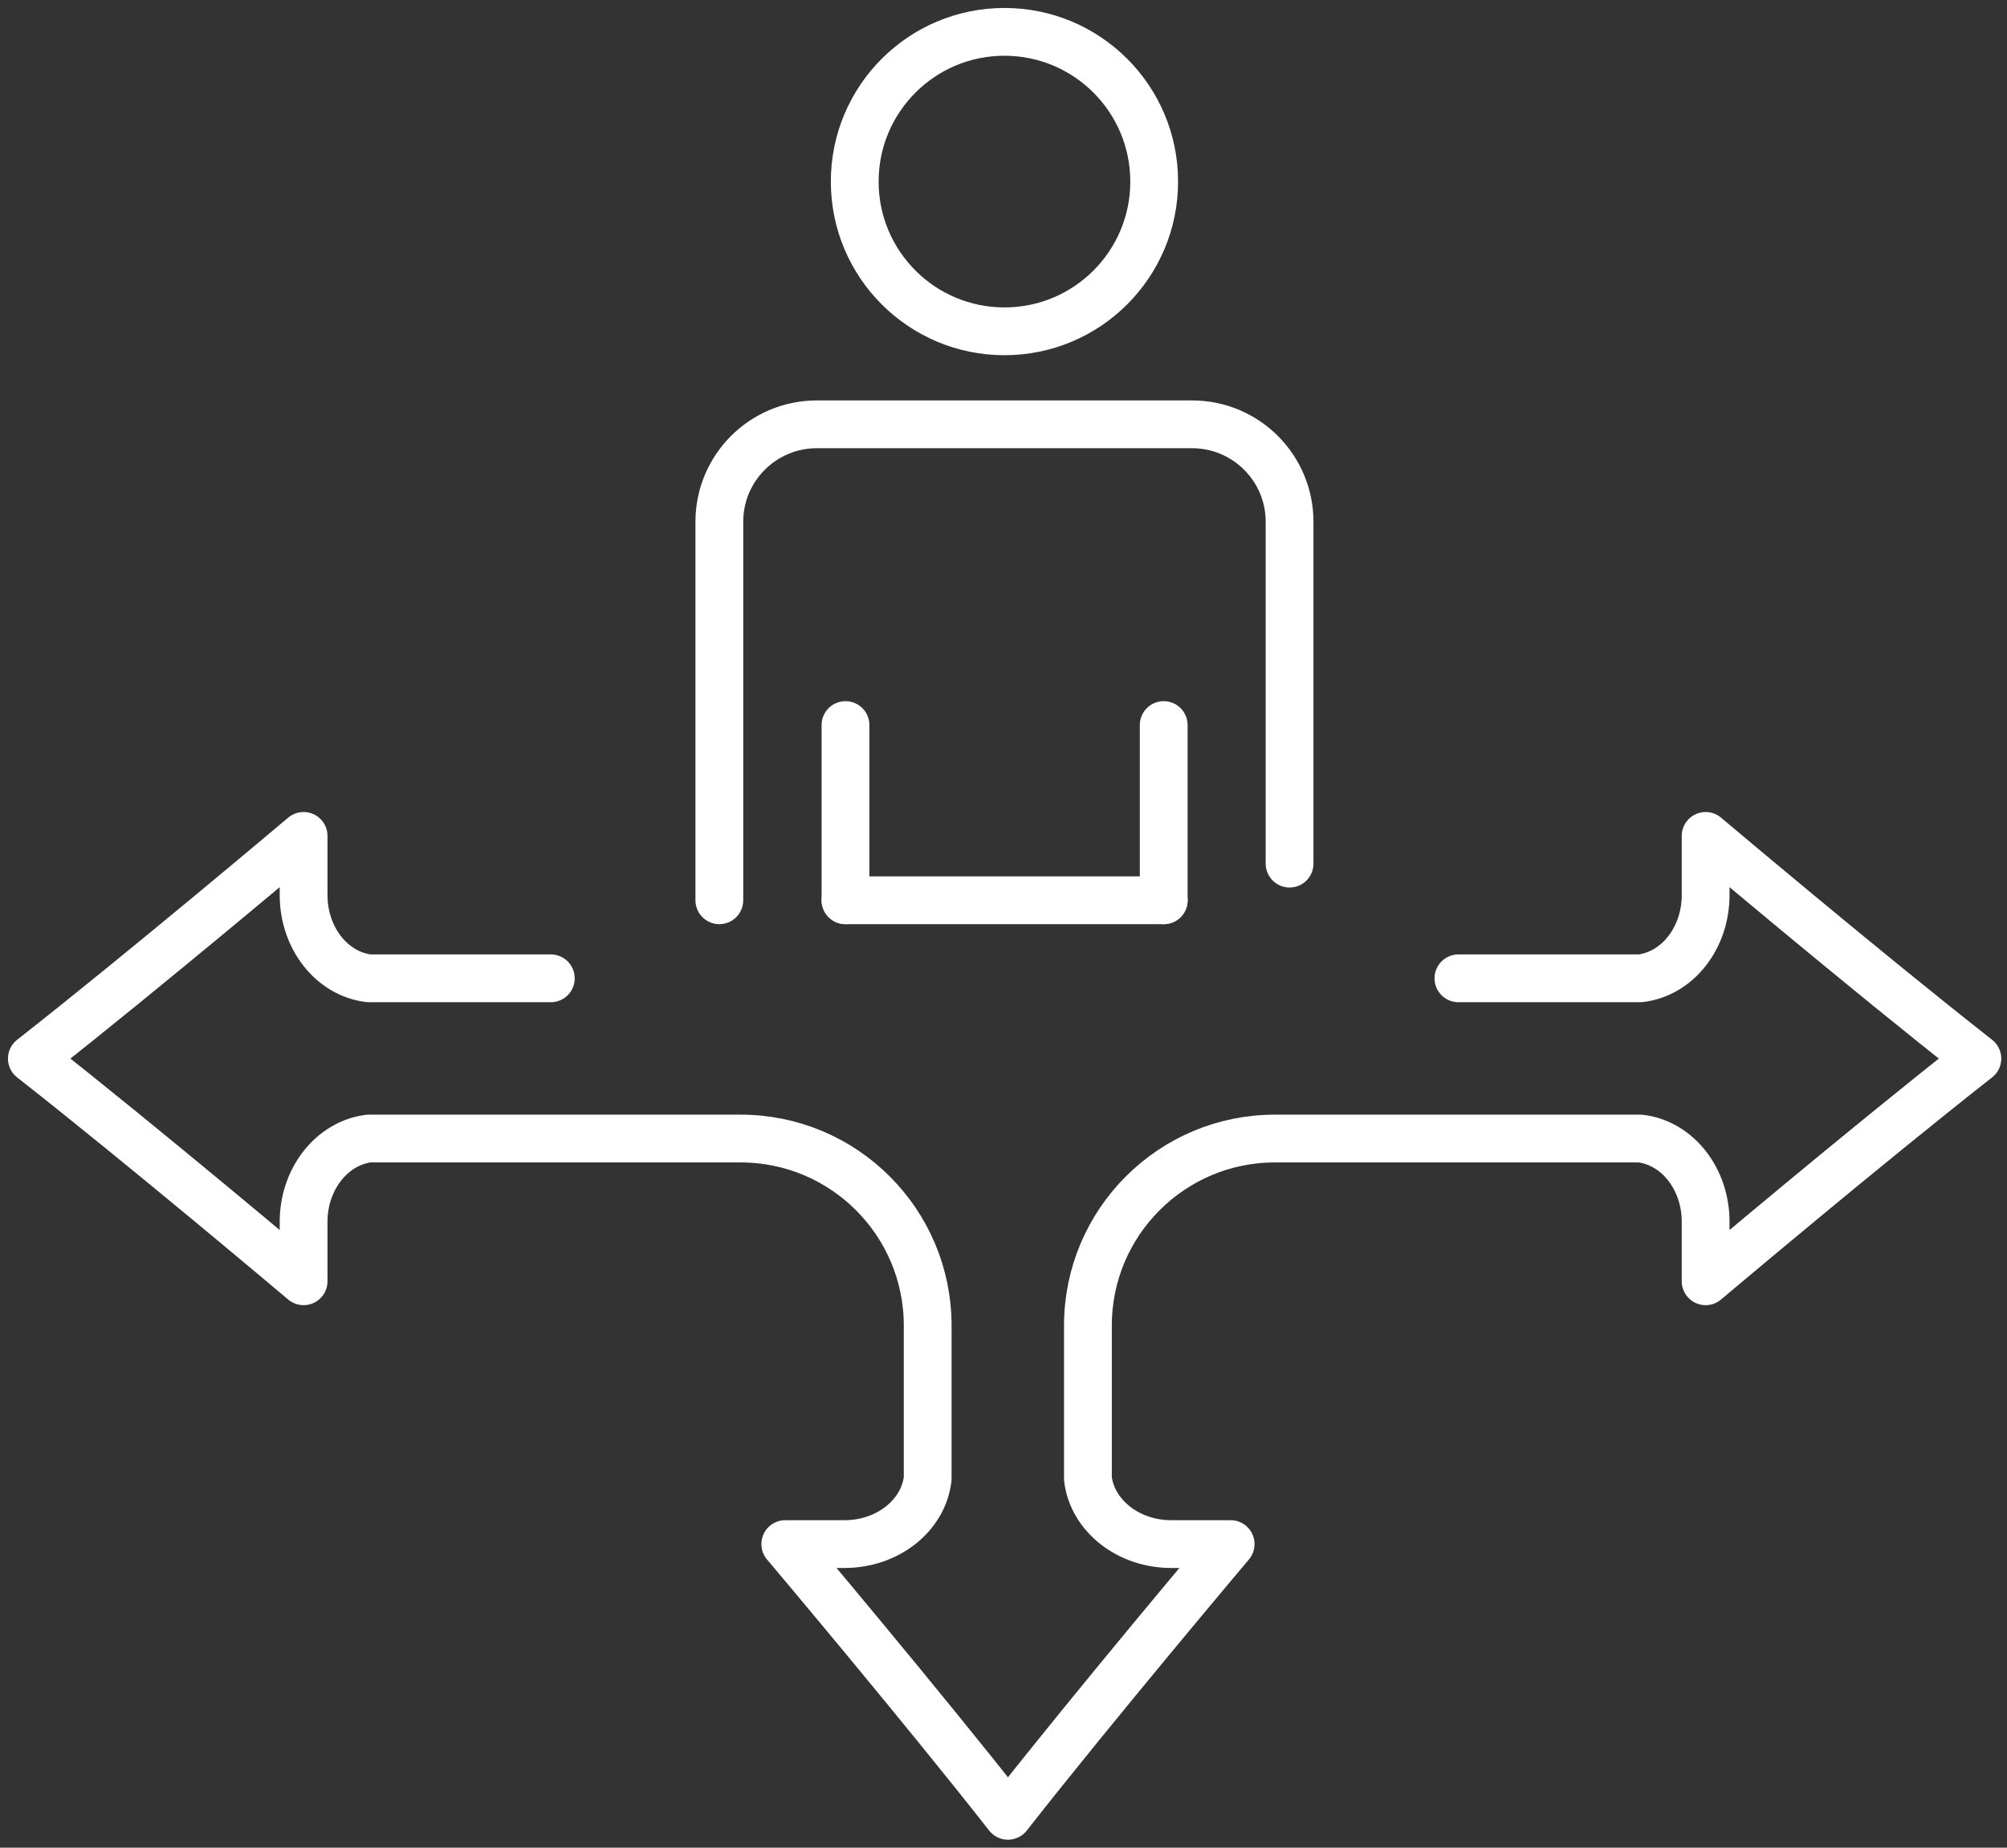 <svg width="63" height="58" viewBox="0 0 63 58" fill="none" xmlns="http://www.w3.org/2000/svg">
<rect x="0" y="0" width="63" height="58" fill="#333333" stroke="none"/>
<path d="M36.529 22.76V28.26" stroke="white" stroke-width="1.5" stroke-linecap="round" stroke-linejoin="round"/>
<path d="M26.54 22.76V28.26" stroke="white" stroke-width="1.5" stroke-linecap="round" stroke-linejoin="round"/>
<path d="M31.53 10.4C34.126 10.4 36.23 8.296 36.23 5.7C36.23 3.104 34.126 1 31.53 1C28.934 1 26.83 3.104 26.83 5.7C26.83 8.296 28.934 10.4 31.53 10.4Z" stroke="white" stroke-width="1.5" stroke-linecap="round" stroke-linejoin="round"/>
<path d="M22.58 28.26V16.38C22.58 14.69 23.95 13.32 25.64 13.32H37.42C39.11 13.32 40.48 14.69 40.48 16.38V27.11" stroke="white" stroke-width="1.5" stroke-linecap="round" stroke-linejoin="round"/>
<path d="M26.54 28.26H36.53" stroke="white" stroke-width="1.5" stroke-linecap="round" stroke-linejoin="round"/>
<path d="M45.78 30.71H51.49C52.66 30.57 53.54 29.44 53.54 28.1V26.24C53.54 26.24 58.55 30.47 62.07 33.23C58.55 35.99 53.54 40.22 53.54 40.22V38.35C53.54 37.01 52.66 35.88 51.49 35.74H40.02C36.78 35.74 34.15 38.37 34.15 41.61V46.42C34.29 47.58 35.42 48.47 36.76 48.47H38.63C38.63 48.47 34.4 53.48 31.64 57C28.88 53.48 24.65 48.47 24.65 48.47H26.51C27.85 48.47 28.98 47.59 29.12 46.42V41.61C29.12 38.37 26.49 35.74 23.25 35.74C18.1 35.74 11.46 35.74 11.58 35.74C10.42 35.88 9.53 37.01 9.53 38.35V40.22C9.53 40.22 4.52 35.99 1 33.23C4.52 30.47 9.53 26.24 9.53 26.24V28.1C9.53 29.44 10.41 30.57 11.58 30.71H17.29" stroke="white" stroke-width="1.5" stroke-linecap="round" stroke-linejoin="round"/>
</svg>
